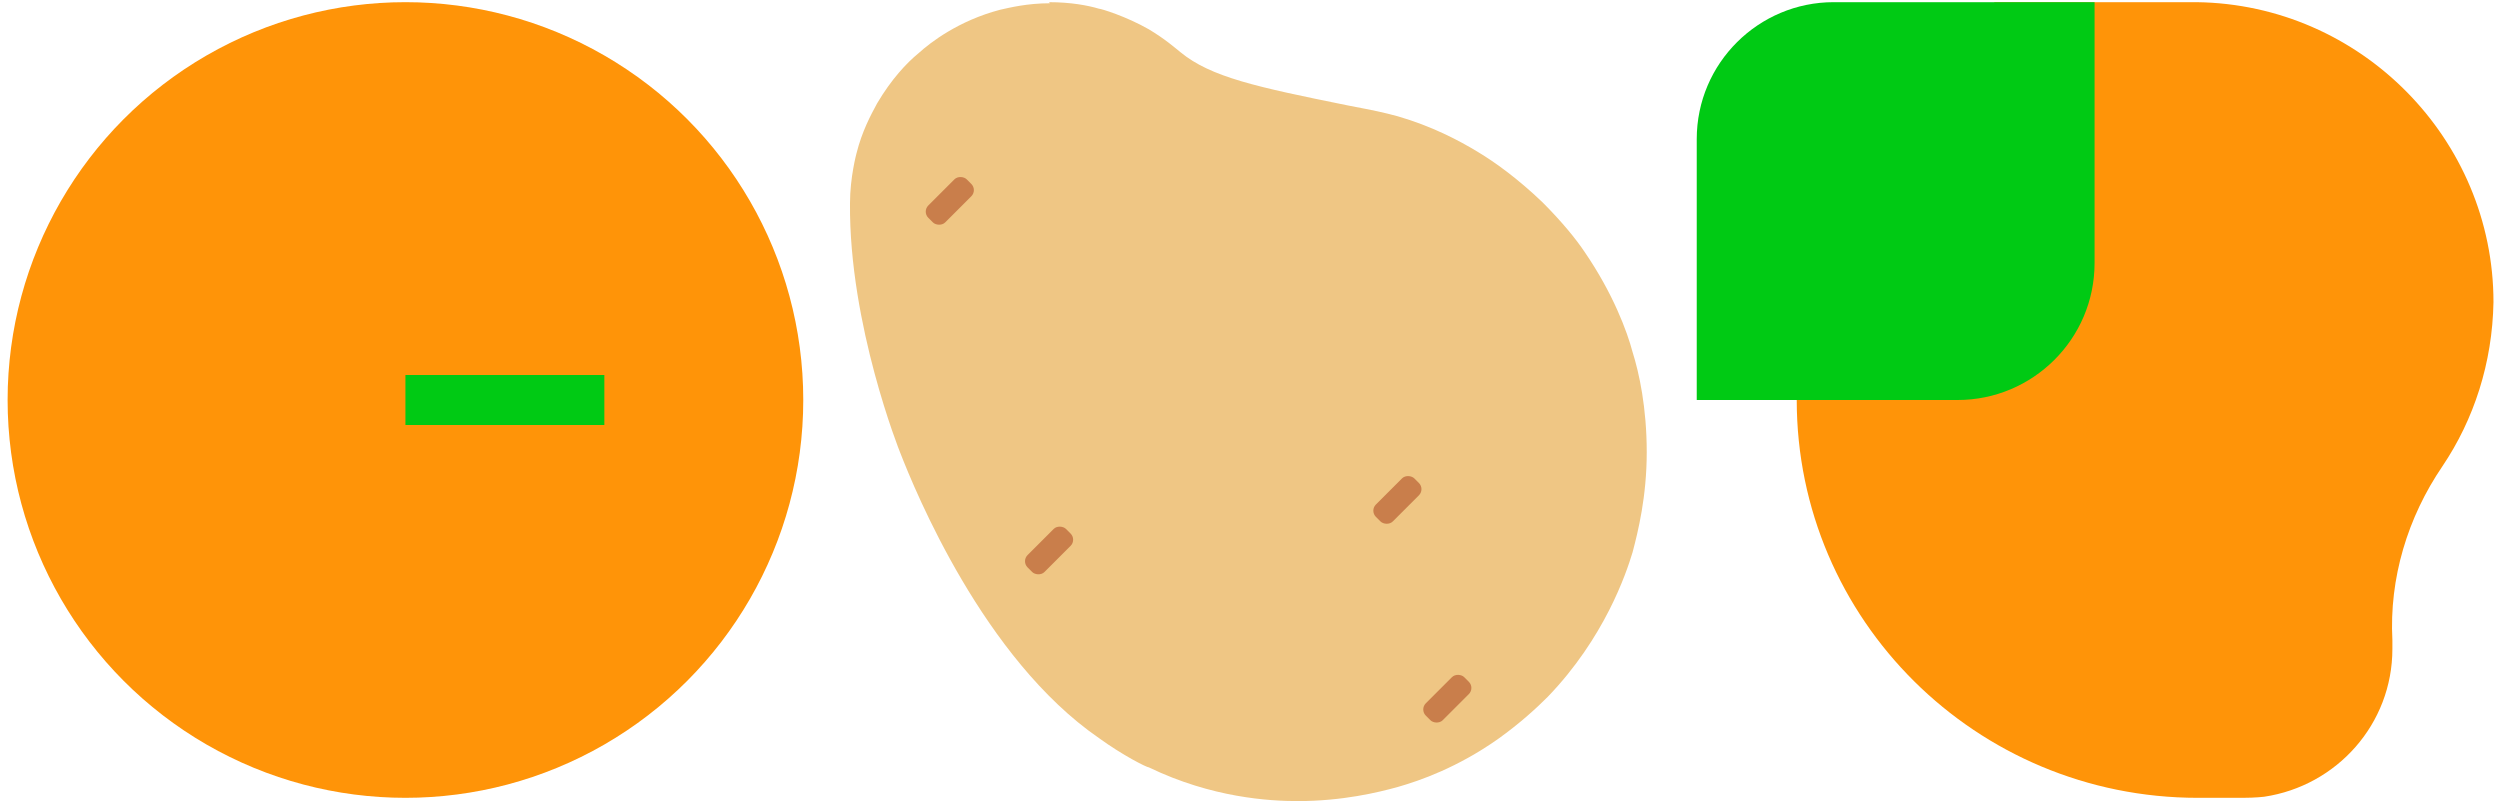 <?xml version="1.0" encoding="UTF-8"?>
<svg xmlns="http://www.w3.org/2000/svg" version="1.1" viewBox="0 0 230 73.7">
  <defs>
    <style>
      .cls-1 {
        fill: #ff9408;
      }

      .cls-2 {
        fill: #efc684;
      }

      .cls-3 {
        fill: #c97e4b;
      }

      .cls-4 {
        fill: #00ca14;
      }
    </style>
  </defs>
  <!-- Generator: Adobe Illustrator 28.7.1, SVG Export Plug-In . SVG Version: 1.2.0 Build 142)  -->
  <g>
    <g id="Layer_1">
      <g>
        <g>
          <path class="cls-2" d="M96.5.2c2,0,3.6.3,4.6.6.2,0,2.5.7,4.6,1.9,1.5.9,2.4,1.7,2.9,2.1,2.8,2.3,7,3.2,15.4,4.9,2.6.5,3.1.6,4.6,1,3.1.9,5.6,2.2,7.4,3.3,1.5.9,3.6,2.4,5.9,4.6,1.8,1.8,3.1,3.4,3.9,4.6,2.6,3.8,3.9,7.3,4.4,9.2.6,1.9,1.3,5.1,1.3,9.2,0,4.1-.8,7.3-1.3,9.2-.6,2-2.6,7.9-7.8,13.3-1,1-2.5,2.4-4.6,3.9-3.7,2.6-7.1,3.8-9.2,4.4-1.8.5-5.1,1.3-9.2,1.3-2.6,0-7.9-.3-13.7-3.1-.2,0-2.4-1.1-4.6-2.7-10.6-7.3-16.9-22.7-18.3-26.3,0,0-4.7-11.7-4.6-22.9,0-2.4.6-4.6.6-4.6.5-2,1.3-3.5,1.9-4.6,1.3-2.2,2.7-3.7,3.8-4.6,1.1-1,3.7-3,7.5-4,.9-.2,2.5-.6,4.6-.6Z"/>
          <rect class="cls-3" x="84.9" y="17.4" width="5" height="2.2" rx=".8" ry=".8" transform="translate(12.5 67.2) rotate(-45)"/>
          <rect class="cls-3" x="94" y="49.5" width="5" height="2.2" rx=".8" ry=".8" transform="translate(-7.5 83.1) rotate(-45)"/>
          <rect class="cls-3" x="130.7" y="63.2" width="5" height="2.2" rx=".8" ry=".8" transform="translate(-6.5 113) rotate(-45)"/>
          <rect class="cls-3" x="126.1" y="44.9" width="5" height="2.2" rx=".8" ry=".8" transform="translate(5.1 104.4) rotate(-45)"/>
        </g>
        <g>
          <g>
            <path class="cls-1" d="M202.1.2s0,0,0,0c0,0,0,0,0,0h-.1Z"/>
            <path class="cls-1" d="M229.4,27.8c0-15-12.2-27.4-27.3-27.6-.3,0-18.6,0-18.6,0l-5.7,9.1c-7.7,6.7-12.5,16.5-12.5,27.5,0,20.2,16.5,36.6,36.9,36.6h4.1c1.2,0,2-.1,2-.1,6.7-1,11.8-6.7,11.8-13.6s0-.5,0-.8c-.3-5.7,1.4-11.3,4.6-16,2.9-4.3,4.6-9.5,4.7-15.1Z"/>
          </g>
          <path class="cls-4" d="M168.7.2h24v24c0,7-5.7,12.6-12.6,12.6h-24V12.8c0-7,5.7-12.6,12.6-12.6Z" transform="translate(348.8 37) rotate(180)"/>
        </g>
        <circle class="cls-1" cx="37.3" cy="36.8" r="36.6"/>
        <rect class="cls-4" x="37.3" y="34.5" width="18.3" height="4.6"/>
      </g>
    </g>
  </g>
</svg>